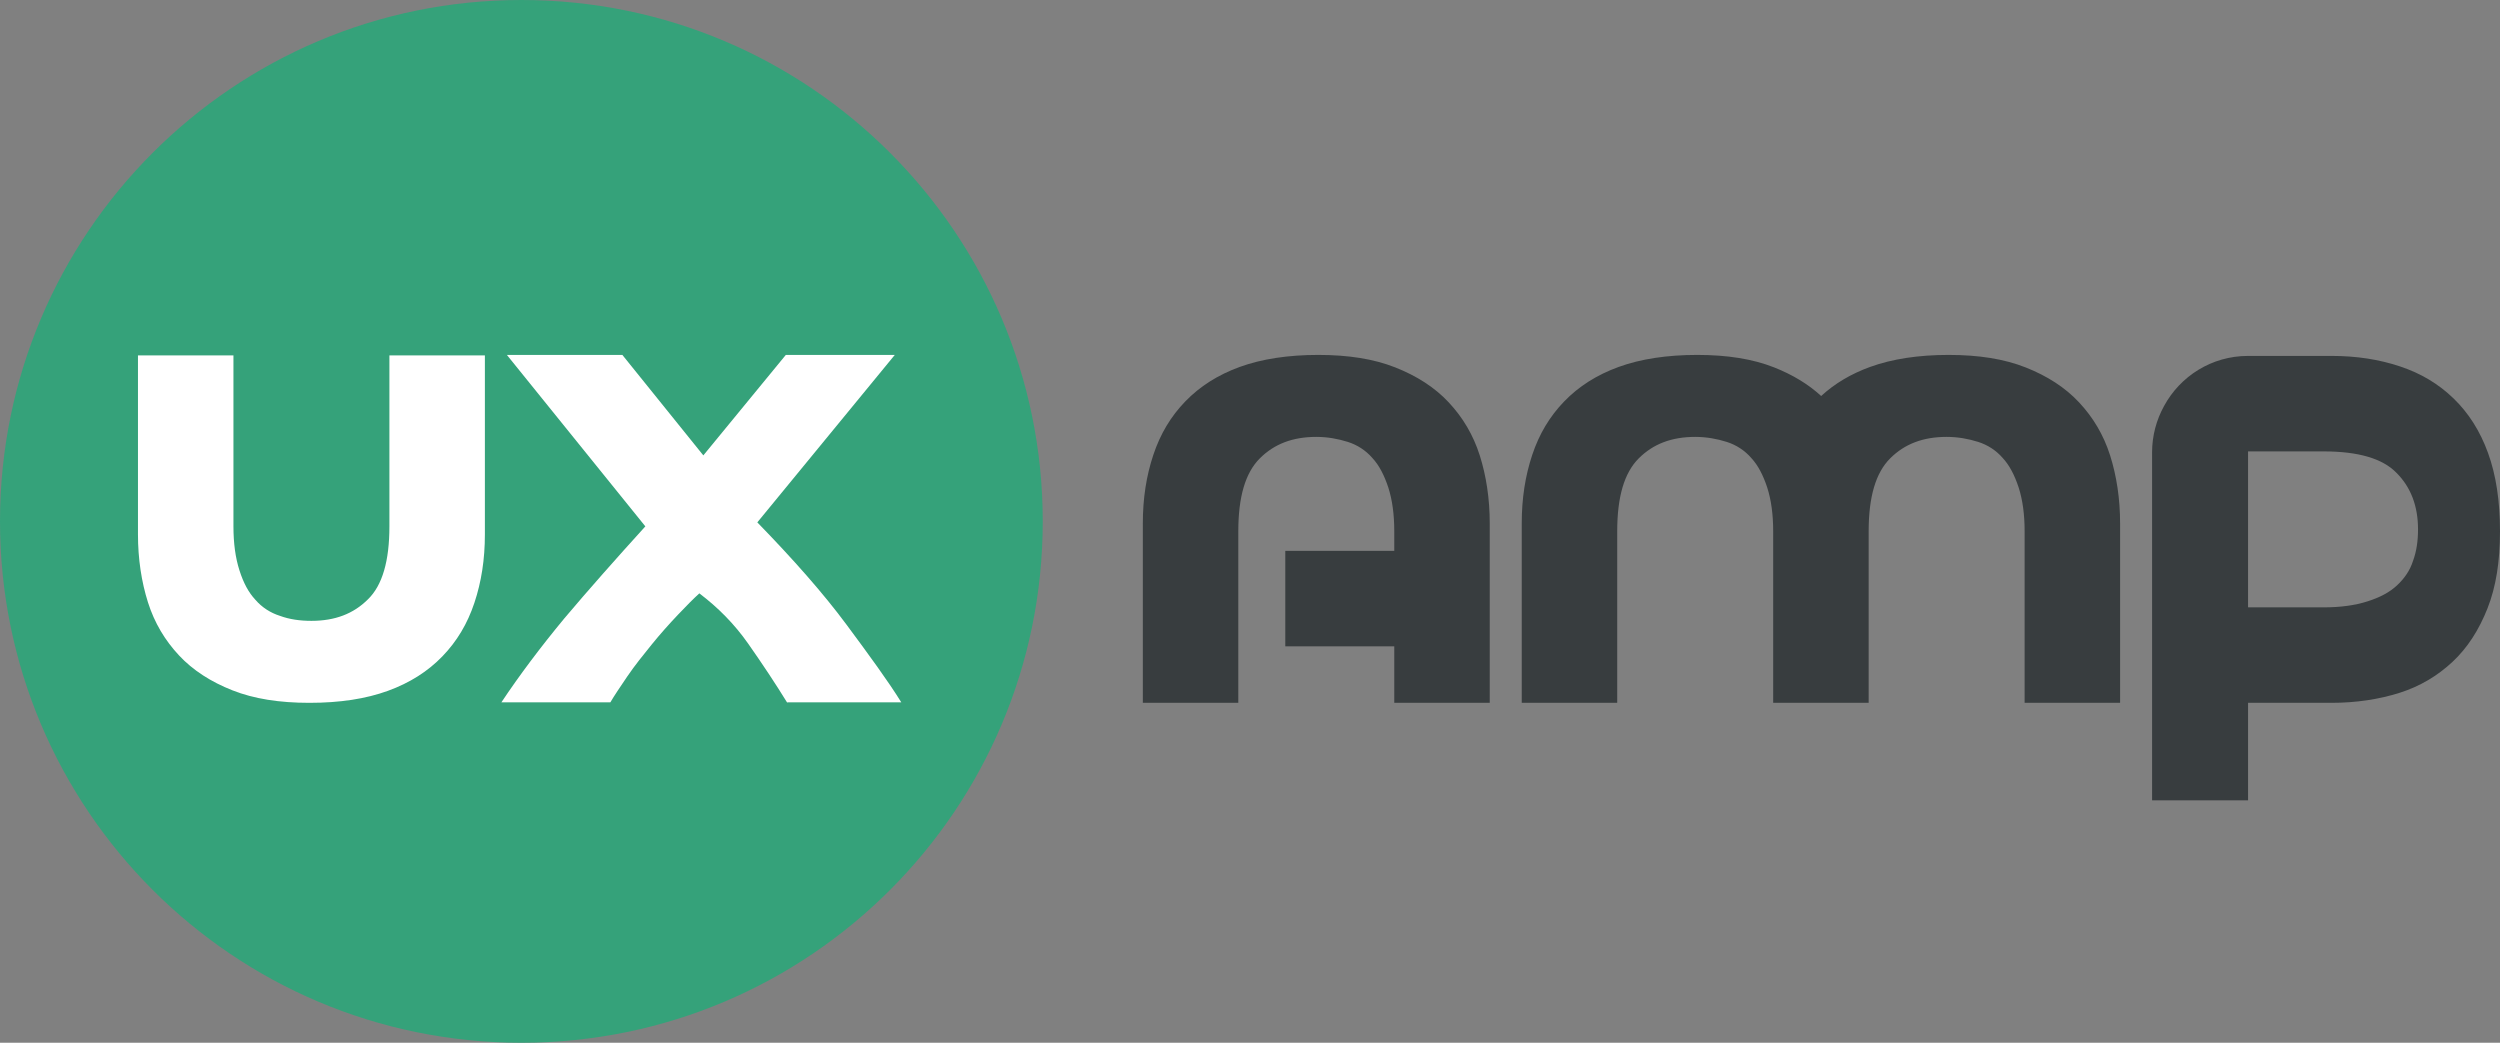 <?xml version="1.0" encoding="UTF-8"?>
<svg id="Ebene_1" data-name="Ebene 1" xmlns="http://www.w3.org/2000/svg" viewBox="0 0 500.12 208.6">
  <rect x="0" y="0" width="500.12" height="208.6" fill="#808080" stroke="none"/>
  <defs>
    <style>
      .cls-1 {
        fill: #35a27a;
      }

      .cls-2 {
        fill: #fff;
      }

      .cls-3 {
        fill: #383d3f;
      }
    </style>
  </defs>
  <path class="cls-1" d="M104.3,0h0C161.88,0,208.6,46.72,208.6,104.3h0c0,57.58-46.72,104.3-104.3,104.3h0C46.72,208.6,0,161.88,0,104.3h0C0,46.72,46.72,0,104.3,0h0Z"/>
  <path class="cls-2" d="M61.9,140.6c-6,0-11.1-.8-15.4-2.5-4.3-1.7-7.9-4-10.7-7s-4.9-6.5-6.2-10.6-2-8.7-2-13.6v-35.8h19.1v34.2c0,3.4.4,6.3,1.2,8.8s1.8,4.4,3.2,5.9c1.3,1.5,3,2.6,4.9,3.2,1.9.7,4,1,6.3,1,4.7,0,8.4-1.4,11.3-4.3,2.9-2.8,4.3-7.7,4.3-14.6v-34.2h19.1v35.8c0,5-.7,9.5-2.1,13.7s-3.5,7.7-6.4,10.7-6.5,5.3-10.9,6.9-9.6,2.4-15.7,2.4h0Z"/>
  <path class="cls-3" d="M422.12,91.1c-1.3-4.1-3.4-7.6-6.2-10.6-2.8-3-6.4-5.3-10.7-7s-9.4-2.5-15.4-2.5-11.3.8-15.7,2.4c-3.86,1.4-7.1,3.34-9.8,5.82-2.59-2.38-5.74-4.27-9.4-5.72-4.3-1.7-9.4-2.5-15.4-2.5s-11.3.8-15.7,2.4-8,3.9-10.9,6.9-5,6.5-6.4,10.7-2.1,8.7-2.1,13.7v35.9h19.1v-34.3c0-6.9,1.4-11.7,4.3-14.6,2.9-2.9,6.6-4.3,11.3-4.3,2.3,0,4.4.4,6.3,1,1.9.6,3.6,1.7,4.9,3.2,1.4,1.5,2.4,3.5,3.2,5.9.8,2.5,1.2,5.4,1.2,8.8v34.3h19.1v-34.3c0-6.9,1.4-11.7,4.3-14.6s6.6-4.3,11.3-4.3c2.3,0,4.4.4,6.3,1s3.6,1.7,4.9,3.2c1.4,1.5,2.4,3.5,3.2,5.9.8,2.5,1.2,5.4,1.2,8.8v34.3h19.1v-35.9c0-4.9-.7-9.5-2-13.6Z"/>
  <path class="cls-3" d="M296.02,91.1c-1.3-4.1-3.4-7.6-6.2-10.6s-6.4-5.3-10.7-7-9.4-2.5-15.4-2.5-11.3.8-15.7,2.4-8,3.9-10.9,6.9-5,6.5-6.4,10.7-2.1,8.7-2.1,13.7v35.9h19.1v-34.3c0-6.9,1.4-11.7,4.3-14.6,2.9-2.9,6.6-4.3,11.3-4.3,2.3,0,4.4.4,6.3,1,1.9.6,3.6,1.7,4.9,3.2,1.4,1.5,2.4,3.5,3.2,5.9.8,2.5,1.2,5.4,1.2,8.8v3.9h-21.8v19.1h21.8v11.3h19.1v-35.9c0-4.9-.7-9.5-2-13.6Z"/>
  <path class="cls-3" d="M497.72,90.6c-1.6-4.4-3.9-8-6.9-10.9s-6.5-5-10.7-6.4c-4.2-1.4-8.7-2.1-13.7-2.1h-16.7c-7.3,0-13.6,4.08-16.82,10.05-1.51,2.75-2.38,5.9-2.38,9.25v69.6h19.2v-19.5h16.7c4.9,0,9.5-.7,13.6-2,4.1-1.3,7.6-3.4,10.6-6.2,3-2.8,5.3-6.4,7-10.7,1.7-4.3,2.5-9.4,2.5-15.4h0c0-6.1-.8-11.3-2.4-15.7ZM482.72,112.2c-.6,1.9-1.7,3.5-3.2,4.9-1.5,1.4-3.4,2.4-5.9,3.2s-5.4,1.2-8.8,1.2h-15.1v-31.2h15.1c6.9,0,11.8,1.4,14.6,4.3,2.9,2.9,4.3,6.7,4.3,11.3,0,2.3-.3,4.4-1,6.3Z"/>
  <path class="cls-2" d="M157.5,140.6c-2.4-3.9-5-7.8-7.8-11.8s-6.1-7.3-9.8-10.1c-1.1,1-2.6,2.5-4.3,4.3s-3.5,3.8-5.2,5.9-3.4,4.2-4.9,6.4c-1.5,2.2-2.7,4-3.4,5.2h-21.8c3.6-5.4,7.8-11,12.6-16.8,4.9-5.8,10.3-11.9,16.2-18.4l-27.7-34.3h23.1l16.2,20.1,16.5-20.1h21.8l-27.5,33.5c7.2,7.4,13.2,14.2,17.8,20.4s8.4,11.4,11,15.6h-22.8v.1Z"/>
</svg>